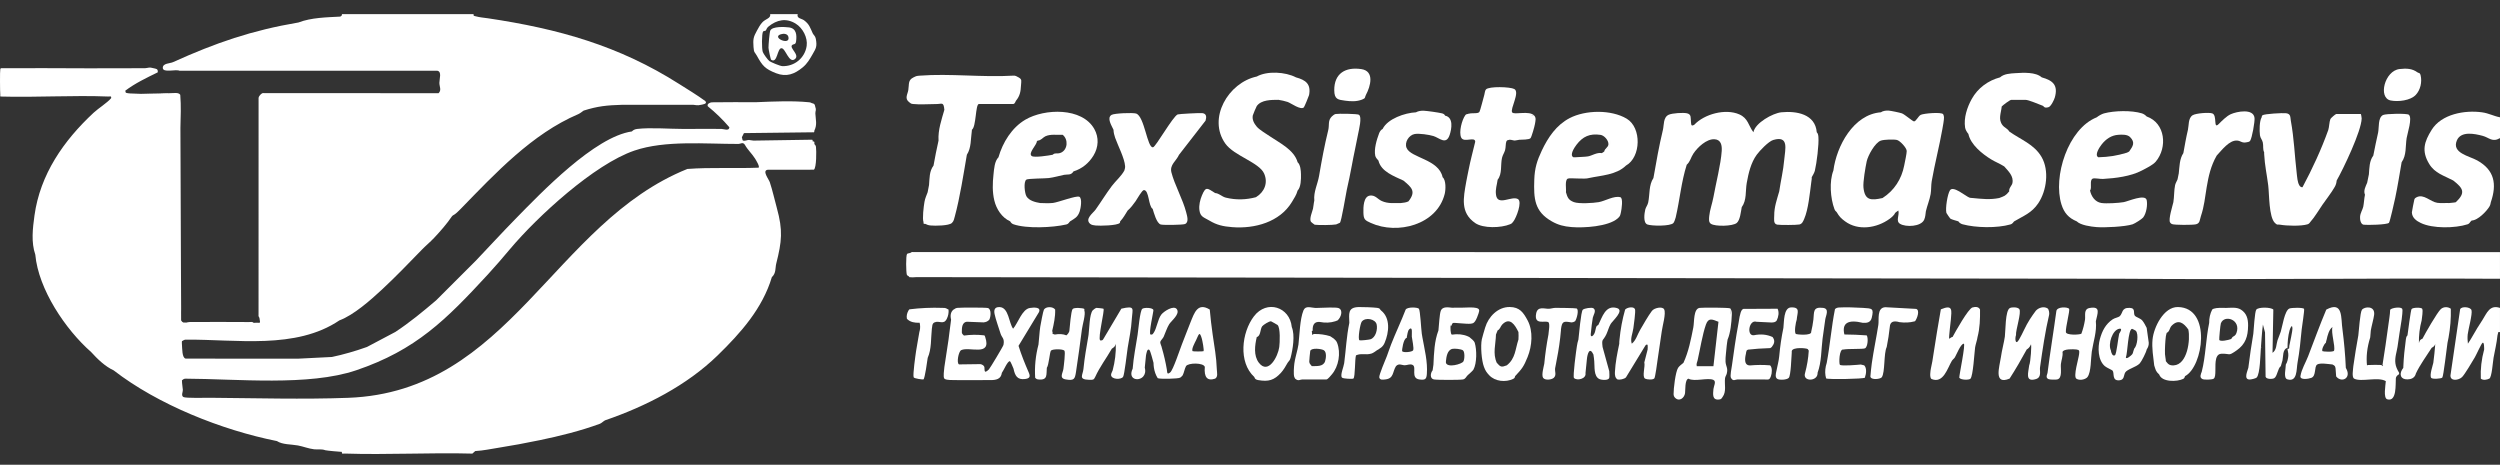 <svg width="156" height="29" viewBox="0 0 156 29" fill="none" xmlns="http://www.w3.org/2000/svg">
<rect x="0" y="0" width="156" height="29" fill="#333333" stroke="none"/>
<path d="M56.744 17.292C56.88 17.292 57.015 17.292 57.15 17.292C57.148 17.292 57.148 17.292 57.146 17.292L132.602 17.395C140.399 17.457 148.202 17.349 155.999 17.395V15.733L56.972 15.73C56.895 15.702 56.834 15.774 56.796 15.785C56.742 15.801 56.627 15.81 56.599 15.848C56.52 15.958 56.535 16.988 56.589 17.149C56.61 17.209 56.719 17.219 56.744 17.292Z" fill="white"/>
<path d="M153.088 11.268C153.705 11.75 153.872 12.021 153.244 12.618C153.105 12.653 152.961 12.649 152.828 12.67C152.785 12.681 152.742 12.69 152.7 12.697C152.744 12.686 152.787 12.676 152.828 12.67C152.582 12.659 152.332 12.692 152.088 12.656C151.654 12.593 151.245 12.081 150.8 12.306C150.737 12.338 150.678 12.372 150.656 12.446C150.637 12.51 150.499 13.212 150.501 13.253C150.515 13.594 150.783 13.783 151.061 13.916C151.798 14.269 153.186 14.249 153.975 13.997C154.107 13.954 154.117 13.864 154.18 13.812C154.199 13.796 154.214 13.774 154.233 13.76C154.611 13.757 155.173 13.18 155.348 12.874C155.417 12.755 155.398 12.707 155.428 12.617C155.818 11.486 155.653 10.609 154.58 10.011C154.082 9.733 152.971 9.552 153.309 8.761C153.562 8.167 154.406 8.339 154.92 8.477C155.324 8.586 155.517 8.898 156 8.618V7.32C155.607 7.246 155.297 7.066 154.882 7.009C153.795 6.857 152.349 7.12 151.737 8.099C151.272 8.843 151.091 9.421 151.581 10.228C151.94 10.82 152.506 10.956 153.089 11.266L153.088 11.268Z" fill="white"/>
<path d="M155.999 19.213C155.356 18.997 155.179 19.536 154.906 19.964C154.799 20.13 154.688 20.302 154.582 20.472C154.383 20.793 154.211 21.134 153.997 21.445C153.974 21.269 153.965 21.042 153.985 20.866C154.019 20.558 154.292 19.584 154.221 19.353C154.158 19.148 153.593 19.098 153.512 19.299L152.909 23.427C152.894 23.815 153.434 23.73 153.636 23.526C153.814 23.344 154.27 22.563 154.431 22.294C154.52 22.146 154.831 21.448 154.908 21.394C155.023 21.314 155.01 21.762 155.011 21.809C154.844 22.422 154.775 23.028 154.803 23.627C154.942 23.745 155.183 23.703 155.334 23.625C155.492 23.544 155.555 22.56 155.599 22.318C155.684 21.845 155.793 21.423 155.843 20.927C155.85 20.859 155.89 20.785 155.895 20.719H155.999V19.213V19.213ZM155.815 20.947L155.842 20.927C155.831 20.938 155.823 20.945 155.815 20.947H155.815Z" fill="white"/>
<path d="M121.699 13.64C121.771 13.696 122.091 13.777 122.203 13.812C122.249 13.899 122.372 13.97 122.462 13.995C123.291 14.22 124.613 14.243 125.441 14.007C125.616 13.957 125.629 13.846 125.687 13.812C126.279 13.46 126.774 13.296 127.186 12.686C127.71 11.907 127.884 10.64 127.394 9.796C126.928 8.995 126.092 8.717 125.375 8.203C125.279 8.025 125.081 7.969 124.959 7.813C124.67 7.442 124.868 7.063 124.907 6.645C124.987 6.557 125.42 6.23 125.506 6.23H126.389C126.584 6.23 127.232 6.512 127.466 6.598C127.543 6.626 127.541 6.775 127.834 6.686C127.979 6.642 128.178 6.231 128.22 6.085C128.437 5.317 128.106 5.022 127.403 4.827C127.026 4.487 126.258 4.534 125.763 4.565C125.441 4.585 125.047 4.604 124.803 4.827C124.053 5.024 123.41 5.502 123.036 6.177C122.752 6.69 122.526 7.355 122.623 7.966C122.644 8.098 122.741 8.256 122.828 8.359C122.964 9.018 123.683 9.598 124.235 9.938C124.506 10.105 124.771 10.2 125.063 10.384C125.322 10.681 125.672 10.997 125.572 11.438C125.538 11.586 125.342 11.741 125.375 11.942C125.126 12.239 125.086 12.227 124.75 12.357C124.172 12.473 123.668 12.412 123.087 12.357C123.044 12.343 122.969 12.362 122.884 12.328C122.637 12.229 121.88 11.568 121.679 11.873C121.523 12.109 121.382 13.008 121.456 13.287C121.464 13.316 121.682 13.627 121.699 13.64H121.699Z" fill="white"/>
<path d="M75.003 12.188C74.886 12.47 74.805 12.8 74.842 13.105C74.896 13.543 75.133 13.563 75.459 13.76C75.928 14.043 76.318 14.129 76.89 14.174C78.294 14.286 79.852 13.858 80.607 12.617C80.748 12.386 80.9 12.156 80.971 11.89C81.181 11.681 81.188 11.17 81.181 10.875C81.175 10.643 81.148 10.277 80.971 10.124C80.757 9.353 79.847 8.918 79.255 8.515C79.027 8.359 78.589 8.103 78.422 7.904C78.258 7.708 78.121 7.467 78.175 7.202C78.185 7.15 78.393 6.658 78.422 6.618C78.705 6.222 79.334 6.232 79.775 6.229C79.941 6.255 80.188 6.306 80.345 6.361C80.563 6.436 81.161 6.89 81.362 6.698C81.392 6.67 81.675 5.991 81.686 5.931C81.816 5.244 81.479 4.993 80.867 4.827C80.215 4.483 79.067 4.413 78.424 4.775C76.649 5.151 75.333 7.382 76.464 8.965C77.008 9.725 78.579 10.135 78.883 10.833C79.138 11.414 78.9 11.984 78.371 12.305C77.752 12.471 77.121 12.487 76.496 12.334C76.24 12.272 76.083 12.066 75.824 12.046C75.347 11.755 75.251 11.593 75.004 12.187L75.003 12.188Z" fill="white"/>
<path d="M129.588 13.812C129.648 13.836 129.711 13.858 129.775 13.879C129.711 13.859 129.648 13.838 129.587 13.813C129.833 14.054 130.469 14.141 130.816 14.17C131.32 14.212 132.603 14.149 133.073 13.997C133.209 13.953 133.664 13.667 133.747 13.553C133.746 13.554 133.745 13.554 133.743 13.555C133.744 13.555 133.745 13.554 133.746 13.553C133.932 13.299 134.017 12.789 133.954 12.489C133.869 12.081 132.791 12.565 132.519 12.613C132.203 12.669 131.428 12.716 131.124 12.667C130.728 12.603 130.495 12.25 130.419 11.891C130.557 11.726 130.365 11.238 130.588 11.145C130.704 11.097 131.047 11.176 131.226 11.166C132.011 11.122 132.96 11.003 133.642 10.645C133.908 10.505 134.338 10.302 134.522 10.083C135.258 9.205 135.124 7.68 133.954 7.269C133.869 7.183 133.772 7.111 133.655 7.074C133.016 6.876 131.934 6.901 131.29 7.075C131.146 7.114 130.953 7.227 130.834 7.321C129.044 8.032 128.092 11.027 128.636 12.762C128.799 13.28 129.083 13.605 129.587 13.812H129.588ZM131.147 9.009C131.415 8.672 131.752 8.44 132.187 8.411C132.415 8.396 132.746 8.381 132.917 8.554C133.259 8.899 133.086 9.127 132.863 9.45C132.812 9.475 132.785 9.508 132.711 9.53C132.079 9.719 131.624 9.791 130.939 9.814C130.865 9.816 130.767 9.864 130.7 9.865C130.767 9.864 130.865 9.816 130.939 9.814C130.668 9.684 131.025 9.163 131.147 9.009ZM131.913 8.338C131.918 8.337 131.923 8.335 131.928 8.334C131.93 8.334 131.932 8.334 131.933 8.333C131.938 8.332 131.943 8.332 131.947 8.331C131.936 8.333 131.925 8.335 131.914 8.337C131.914 8.337 131.913 8.337 131.913 8.337V8.338ZM132.163 8.3C132.167 8.3 132.171 8.298 132.176 8.298C132.177 8.298 132.178 8.297 132.179 8.298C132.174 8.298 132.168 8.299 132.163 8.3ZM133.016 8.533C133.002 8.519 132.987 8.506 132.972 8.494C132.987 8.507 133.002 8.52 133.016 8.533ZM132.955 8.48C132.938 8.467 132.921 8.455 132.904 8.443C132.921 8.455 132.939 8.467 132.955 8.48ZM132.89 8.435C132.876 8.426 132.861 8.417 132.845 8.409C132.861 8.417 132.876 8.425 132.89 8.435ZM132.825 8.398C132.806 8.388 132.787 8.38 132.768 8.372C132.787 8.38 132.806 8.388 132.825 8.398ZM132.75 8.365C132.735 8.359 132.72 8.354 132.704 8.349C132.72 8.354 132.735 8.359 132.75 8.365ZM132.681 8.342C132.661 8.336 132.641 8.33 132.621 8.326C132.642 8.33 132.661 8.335 132.681 8.342ZM132.596 8.32C132.582 8.317 132.568 8.315 132.553 8.312C132.568 8.315 132.582 8.317 132.596 8.32ZM132.526 8.307C132.506 8.304 132.487 8.302 132.467 8.3C132.487 8.302 132.506 8.305 132.526 8.307ZM132.434 8.297C132.422 8.296 132.411 8.295 132.399 8.295C132.41 8.295 132.422 8.296 132.434 8.297ZM132.267 8.293C132.261 8.293 132.254 8.293 132.248 8.294C132.252 8.294 132.255 8.294 132.258 8.293C132.261 8.293 132.264 8.293 132.267 8.293ZM131.823 8.359C131.832 8.357 131.842 8.355 131.852 8.352C131.842 8.355 131.833 8.357 131.823 8.359C131.525 8.408 131.018 8.929 130.771 9.365C131.018 8.929 131.525 8.408 131.823 8.359L131.823 8.359Z" fill="white"/>
<path d="M62.306 9.813C62.059 10.058 62.032 10.533 61.995 10.878C61.935 11.426 61.917 11.977 62.046 12.513C62.046 12.513 62.046 12.513 62.046 12.513C62.173 13.044 62.518 13.583 63.034 13.811C63.034 13.811 63.035 13.812 63.036 13.812C63.035 13.812 63.034 13.812 63.034 13.811C63.079 13.898 63.146 13.962 63.24 13.995C64.053 14.279 65.686 14.204 66.532 14.008C66.699 13.97 66.714 13.852 66.777 13.811C66.777 13.811 66.776 13.811 66.776 13.811C66.776 13.811 66.776 13.811 66.776 13.811C67.065 13.627 67.248 13.561 67.374 13.188C67.436 13.004 67.545 12.374 67.348 12.277C67.168 12.189 66.018 12.628 65.705 12.664C65.467 12.691 65.149 12.678 64.905 12.669C64.845 12.674 64.789 12.674 64.735 12.67H64.734C64.791 12.668 64.849 12.667 64.905 12.669C64.612 12.62 64.221 12.531 64.051 12.25C63.944 12.072 63.856 11.353 64.042 11.21C64.142 11.134 65.202 11.142 65.45 11.11C65.756 11.072 66.087 10.974 66.393 10.91C66.606 10.865 66.832 10.959 66.985 10.696C67.517 10.532 67.947 10.178 68.232 9.709V9.708C68.232 9.708 68.232 9.709 68.232 9.709C68.549 9.189 68.585 8.582 68.284 8.047C67.519 6.691 65.181 6.766 63.985 7.466C63.135 7.964 62.569 8.89 62.305 9.813L62.306 9.813ZM64.17 9.726C64.186 9.628 64.244 9.467 64.302 9.33C64.245 9.467 64.186 9.627 64.17 9.726ZM64.749 8.774C64.954 8.771 65.084 8.572 65.232 8.504C65.57 8.349 65.955 8.436 66.309 8.41C66.668 8.689 66.635 9.334 66.205 9.528C66.031 9.606 65.938 9.551 65.798 9.586C65.744 9.6 65.697 9.655 65.685 9.657C65.446 9.705 64.542 9.849 64.382 9.738C64.131 9.562 64.698 9.044 64.697 8.826C64.715 8.808 64.731 8.79 64.749 8.774V8.774Z" fill="white"/>
<path d="M56.744 6.385C56.841 6.457 56.835 6.474 56.977 6.49C57.396 6.539 57.992 6.49 58.436 6.492C58.78 6.493 58.882 6.333 58.928 6.853C58.749 7.483 58.526 8.106 58.564 8.774C58.441 9.319 58.352 9.776 58.252 10.332C57.983 10.688 58.008 11.128 57.972 11.543C57.941 11.694 57.913 11.845 57.885 11.996C57.821 12.185 57.728 12.355 57.687 12.598C57.64 12.869 57.542 13.644 57.628 13.863C57.636 13.883 57.613 13.931 57.64 13.956C57.667 13.982 57.717 13.96 57.732 13.967C57.854 14.028 57.931 14.057 58.071 14.07C58.352 14.097 59.206 14.091 59.396 13.915C59.518 13.803 59.541 13.653 59.581 13.503C59.895 12.354 60.126 10.85 60.332 9.657C60.616 9.224 60.569 8.655 60.644 8.151C60.647 8.134 60.641 8.116 60.644 8.099C60.924 7.915 60.862 6.489 61.086 6.489H63.218C63.337 6.489 63.361 6.328 63.4 6.281C63.643 5.987 63.693 5.711 63.711 5.32C63.724 5.037 63.79 4.959 63.556 4.827C63.443 4.763 63.364 4.708 63.219 4.721C61.325 4.835 59.267 4.577 57.393 4.721C57.19 4.737 57.176 4.744 57.005 4.828C56.646 5.002 56.739 5.238 56.679 5.618C56.634 5.894 56.425 6.151 56.745 6.386L56.744 6.385Z" fill="white"/>
<path d="M92.052 8.852C91.916 9.426 91.757 9.999 91.645 10.579C91.596 10.837 91.532 11.113 91.49 11.359C91.32 12.337 91.109 13.266 92.048 13.916C92.549 14.262 93.664 14.229 94.231 13.993C94.358 13.941 94.365 13.905 94.44 13.812C94.612 13.594 95.008 12.583 94.716 12.42C94.326 12.203 93.458 12.876 93.353 12.171C93.298 11.799 93.411 11.548 93.452 11.215C93.748 10.848 93.625 10.286 93.725 9.852C93.765 9.676 93.869 9.537 93.917 9.369C93.966 9.197 93.947 8.932 93.998 8.826C94.013 8.794 94.033 8.771 94.056 8.755C94.104 8.739 94.153 8.728 94.203 8.718C94.318 8.721 94.448 8.771 94.525 8.769C94.621 8.766 94.709 8.729 94.804 8.722C94.946 8.713 95.427 8.724 95.507 8.619C95.577 8.526 95.755 7.894 95.779 7.748C95.814 7.527 95.869 7.361 95.74 7.216C95.665 7.2 95.589 7.185 95.513 7.171C95.613 7.179 95.694 7.192 95.74 7.216C95.433 6.872 94.485 7.192 94.359 7.012C94.214 6.804 94.864 5.753 94.492 5.554C94.233 5.416 92.919 5.375 92.725 5.58C92.656 5.652 92.651 5.816 92.621 5.918C92.573 6.077 92.361 6.928 92.314 6.987C92.207 7.122 91.813 7.019 91.581 7.112C91.633 7.104 91.706 7.105 91.787 7.108C91.72 7.112 91.651 7.113 91.581 7.112C91.519 7.137 91.489 7.113 91.431 7.194C91.225 7.48 91.021 8.243 91.177 8.581C91.343 8.938 92.056 8.481 92.054 8.852L92.052 8.852Z" fill="white"/>
<path d="M87.419 12.67C87.322 12.688 87.228 12.699 87.138 12.706C87.228 12.696 87.321 12.684 87.419 12.67C86.995 12.666 86.62 12.722 86.221 12.543C85.959 12.425 85.824 12.168 85.496 12.203C85.076 12.247 85.068 12.931 85.077 13.269C85.089 13.696 85.172 13.747 85.548 13.916C87.193 14.659 89.666 14.038 90.15 12.1C90.215 11.845 90.241 11.239 90.019 11.06C89.785 9.929 88.031 9.861 87.77 9.229C87.626 8.879 87.918 8.423 88.28 8.362C88.557 8.315 89.17 8.404 89.447 8.489C89.814 8.6 90.243 9.081 90.461 8.412C90.584 8.037 90.708 7.326 90.174 7.217C90.137 7.132 90.066 7.095 89.98 7.073C89.759 7.018 89.071 6.921 88.84 6.909C88.691 6.902 88.484 6.929 88.355 7.009C87.67 7.041 86.59 7.407 86.275 8.048C86.165 8.099 86.096 8.214 86.055 8.322C85.905 8.717 85.727 9.311 85.817 9.724C85.84 9.829 85.941 9.943 86.015 10.021C86.177 10.712 86.997 10.996 87.574 11.268C88.089 11.696 88.382 11.944 87.886 12.566C87.711 12.646 87.598 12.644 87.418 12.67L87.419 12.67Z" fill="white"/>
<path d="M135.525 13.981C135.673 14.049 136.833 14.044 137.024 13.997C137.285 13.933 137.255 13.732 137.333 13.5C137.555 12.837 137.583 12.344 137.697 11.682C137.814 10.996 137.948 10.364 138.321 9.709C138.625 9.39 139.101 8.736 139.594 8.771C139.835 8.787 139.887 8.945 140.193 8.878C140.265 8.862 140.357 8.858 140.405 8.791C140.53 8.611 140.707 7.591 140.683 7.363C140.62 6.751 139.577 6.954 139.195 7.128C138.938 7.245 138.642 7.544 138.452 7.736C138.087 8.106 138.376 7.194 138.047 7.076C137.841 7.002 137.012 7.065 136.816 7.193C136.535 7.375 136.589 7.835 136.527 8.1C136.404 8.619 136.337 9.035 136.242 9.553C135.996 9.924 136.005 10.381 135.955 10.818C135.929 10.944 135.903 11.069 135.878 11.195C135.828 11.319 135.753 11.429 135.725 11.556C135.659 11.855 135.673 12.3 135.618 12.617C135.561 12.864 135.295 13.698 135.414 13.882C135.441 13.924 135.481 13.96 135.526 13.981H135.525Z" fill="white"/>
<path d="M75.93 23.054C75.93 23.054 75.93 23.055 75.93 23.056C75.903 22.271 75.777 21.627 75.67 20.875C75.596 20.356 75.535 19.839 75.489 19.316C74.731 18.852 74.528 19.523 74.293 20.096C74.107 20.551 73.928 21.047 73.751 21.487C73.617 21.821 73.206 23.089 73.02 23.238C72.824 23.396 72.838 23.266 72.811 23.056C72.733 22.598 72.629 22.147 72.499 21.706C72.481 21.583 72.382 21.436 72.404 21.328C72.421 21.248 72.567 21.115 72.612 21.014C72.711 20.791 72.832 20.421 72.963 20.223C73.112 19.998 73.639 19.602 73.439 19.3C73.25 19.015 72.618 19.433 72.469 19.625C72.235 19.927 72.187 20.503 71.973 20.79C71.915 20.867 71.904 20.889 71.797 20.875C71.651 20.856 71.99 19.421 71.972 19.346C71.933 19.194 71.415 19.177 71.281 19.268C71.134 19.369 71.027 20.63 70.985 20.895C70.877 21.588 70.733 22.295 70.679 23.004C70.364 23.664 71.021 23.818 71.323 23.509C71.328 23.503 71.333 23.498 71.337 23.492C71.445 23.371 71.499 23.186 71.434 22.94L71.511 22.173C71.532 22.088 71.578 21.713 71.72 21.834C71.788 21.891 71.937 22.493 71.979 22.64C71.981 22.738 71.988 22.832 72.002 22.923C72.002 22.925 72.002 22.927 72.002 22.93C72.039 23.18 72.118 23.401 72.24 23.596C72.349 23.665 73.524 23.642 73.648 23.563C73.707 23.526 73.754 23.472 73.799 23.419C73.893 23.232 73.913 23.025 74.007 22.848C74.145 22.629 75.112 22.624 75.18 22.897C75.124 23.549 75.339 23.792 75.826 23.627C76.014 23.506 75.937 23.261 75.93 23.056C75.93 23.056 75.93 23.055 75.93 23.054ZM74.63 21.238C74.792 20.912 74.842 20.596 74.995 21.134C75.027 21.248 75.148 21.864 75.099 21.913C75.075 21.937 74.446 21.938 74.422 21.913C74.319 21.808 74.571 21.359 74.63 21.238Z" fill="white"/>
<path d="M147.268 13.534C147.257 13.694 147.302 13.997 147.495 14.023C147.703 14.05 148.946 14.028 149.071 13.904C149.129 13.847 149.42 12.55 149.462 12.348C149.615 11.62 149.734 10.86 149.862 10.124C150.176 9.684 150.093 9.122 150.174 8.618C150.222 8.319 150.549 7.354 150.309 7.159C150.195 7.066 148.878 7.092 148.704 7.176C148.375 7.337 148.461 7.961 148.395 8.27C148.292 8.745 148.185 9.222 148.094 9.709C147.842 10.05 147.852 10.476 147.819 10.879C147.781 11.053 147.745 11.228 147.711 11.403C147.614 11.64 147.465 11.898 147.574 12.151C147.521 12.39 147.513 12.686 147.467 12.9C147.426 13.093 147.285 13.274 147.267 13.534L147.268 13.534Z" fill="white"/>
<path d="M82.037 14.023C82.275 14.056 83.144 14.049 83.376 14.004C83.397 14 83.601 13.91 83.61 13.901C83.709 13.805 83.973 12.153 84.041 11.839C84.149 11.34 84.262 10.853 84.353 10.332C84.468 9.684 84.625 9.019 84.746 8.361C84.794 8.104 85.005 7.308 84.798 7.161C84.709 7.097 83.505 7.082 83.34 7.114C83.266 7.128 83.16 7.215 83.105 7.268C82.847 7.52 82.96 7.806 82.884 8.113C82.647 9.079 82.478 9.987 82.312 10.968C82.223 11.496 81.958 11.97 82.013 12.514C81.968 12.707 81.967 12.86 81.931 13.023C81.891 13.2 81.685 13.659 81.803 13.84C81.811 13.852 82.011 14.019 82.037 14.023Z" fill="white"/>
<path d="M141.078 21.758C141.104 21.711 141.125 21.664 141.143 21.617C141.12 21.64 141.097 21.685 141.078 21.758Z" fill="white"/>
<path d="M107.75 21.551C107.759 21.407 107.791 21.298 107.802 21.188C107.802 21.188 107.802 21.187 107.802 21.187C107.982 20.785 108.048 20.108 108.064 19.657C108.069 19.522 108.088 19.441 108.01 19.318C107.994 19.294 107.991 19.255 107.958 19.241C107.838 19.191 106.266 19.184 106.057 19.212C105.663 19.265 105.731 20.089 105.664 20.429C105.517 21.175 105.366 21.953 105.046 22.642C104.942 22.723 104.779 22.848 104.711 22.956C104.549 23.212 104.426 24.266 104.432 24.591C104.433 24.68 104.462 24.76 104.526 24.823C104.788 25.082 105.1 24.839 105.147 24.535C105.174 24.357 105.125 23.686 105.358 23.629C105.358 23.629 105.358 23.629 105.358 23.629C105.735 23.841 106.576 23.544 106.917 23.707C107.115 23.801 106.933 24.102 106.918 24.279C106.892 24.593 106.833 24.971 107.256 24.931C107.415 24.917 107.411 24.876 107.489 24.771C107.488 24.773 107.486 24.774 107.484 24.775C107.486 24.774 107.487 24.773 107.489 24.771C107.744 24.429 107.595 23.984 107.643 23.601C107.657 23.487 107.723 23.42 107.749 23.317C107.842 22.957 107.693 22.876 107.673 22.566C107.656 22.296 107.731 21.854 107.749 21.552L107.75 21.551ZM108.002 19.636C108.006 19.529 108.009 19.424 108.01 19.319C108.031 19.43 108.022 19.535 108.002 19.636ZM105.93 22.486C106.079 21.832 106.237 20.848 106.45 20.253C106.609 19.809 106.835 19.921 107.232 20.079L106.918 22.849H105.878C105.838 22.702 105.904 22.6 105.93 22.486Z" fill="white"/>
<path d="M127.297 22.928C127.448 21.857 127.626 20.648 127.865 19.646C127.888 19.554 127.861 19.302 127.763 19.241C127.532 19.099 127.206 19.198 127.035 19.391C126.957 19.479 126.734 19.82 126.652 19.943C126.396 20.334 126.218 20.804 125.985 21.198C125.76 21.579 125.718 21.129 125.799 20.909C125.768 20.617 126.157 19.477 126.003 19.285C125.905 19.161 125.55 19.151 125.413 19.224C125.121 19.379 125.151 20.654 125.103 21.004C125.054 21.359 124.915 21.86 124.854 22.301C124.775 22.869 124.374 24.049 125.398 23.625C125.781 23.032 126.13 22.428 126.466 21.809C126.487 21.797 126.505 21.784 126.523 21.77H126.524C126.619 21.699 126.686 21.606 126.727 21.493C126.786 21.463 126.71 22.62 126.622 22.796C126.586 23.189 126.323 23.878 127.041 23.655C127.414 23.539 127.265 23.158 127.297 22.928Z" fill="white"/>
<path d="M123.083 19.184C122.814 19.266 122.014 20.706 121.838 21.031C121.774 21.012 121.643 21.153 121.63 21.135C121.593 21.084 121.721 20.117 121.734 19.941C121.775 19.373 121.885 18.976 121.109 19.302C120.946 20.232 120.789 21.168 120.648 22.103C120.592 22.479 120.572 22.622 120.49 22.983C120.463 23.105 120.385 23.591 120.536 23.653C121.27 23.954 121.526 22.964 121.794 22.52C121.846 22.435 121.936 22.381 121.986 22.296C122.084 22.133 122.347 21.451 122.539 21.447C122.669 21.444 122.253 23.389 122.259 23.571C122.364 23.723 122.874 23.719 122.956 23.632C123.123 23.451 123.201 22.014 123.246 21.685C123.273 21.486 123.371 21.242 123.398 21.032C123.544 20.482 123.562 19.888 123.554 19.318C123.483 19.145 123.28 19.126 123.083 19.185V19.184Z" fill="white"/>
<path d="M57.147 17.291H56.745C56.877 17.312 57.012 17.306 57.147 17.291Z" fill="white"/>
<path d="M103.078 19.402C102.835 19.728 102.558 20.22 102.342 20.589C102.176 20.871 102.087 21.241 101.824 21.447C101.711 21.145 101.884 20.788 101.922 20.481C101.948 20.276 102.073 19.435 102.024 19.298C101.959 19.111 101.55 19.165 101.408 19.317C101.233 19.93 101.117 20.554 101.057 21.189C101.057 21.19 101.057 21.191 101.056 21.192C101.052 21.243 101.048 21.293 101.043 21.343C101.04 21.377 101.047 21.413 101.043 21.447C100.919 22.044 100.8 22.612 100.771 23.217C100.763 23.391 100.775 23.583 100.939 23.68C101.054 23.714 101.356 23.657 101.459 23.55L102.68 21.549C102.862 21.384 102.815 21.651 102.811 21.81C102.811 21.811 102.811 21.811 102.811 21.812L102.605 22.617C102.676 22.846 102.447 23.515 102.656 23.628C102.761 23.685 103.143 23.72 103.233 23.607C103.288 23.538 103.414 22.609 103.436 22.434C103.523 21.845 103.61 21.257 103.695 20.668C103.733 20.349 103.974 19.555 103.842 19.302C103.737 19.102 103.223 19.208 103.079 19.402H103.078Z" fill="white"/>
<path d="M135.904 19.159C135.014 19.142 134.39 20.426 134.318 21.187C134.267 21.73 134.363 22.262 134.422 22.797C134.516 23.078 134.508 23.163 134.734 23.369C134.904 23.858 135.857 23.828 136.228 23.644C136.311 23.604 136.318 23.55 136.346 23.472C137.479 22.885 138.026 19.199 135.904 19.159ZM135.642 22.799C135.382 22.813 135.293 22.732 135.15 22.538C135.145 22.388 135.102 22.25 135.095 22.098C135.082 21.815 135.111 21.259 135.15 20.979C135.071 21.124 135.01 21.295 134.975 21.474C135.01 21.294 135.071 21.124 135.15 20.979C135.159 20.912 135.187 20.839 135.202 20.771C135.236 20.616 135.297 20.475 135.376 20.356C135.297 20.475 135.236 20.616 135.202 20.771C135.396 20.686 135.372 20.467 135.51 20.326C135.94 19.889 136.267 20.161 136.553 20.563C136.553 20.563 136.553 20.563 136.553 20.564C136.689 21.207 136.496 22.754 135.641 22.799L135.642 22.799Z" fill="white"/>
<path d="M130.395 19.217C130.011 19.286 130.139 19.663 130.106 19.94C130.058 20.247 129.982 20.542 129.878 20.823C129.77 20.895 128.925 20.934 128.91 20.719C128.89 20.393 129.177 19.374 129.111 19.272C129.028 19.144 128.34 19.122 128.315 19.423C128.142 20.705 127.928 21.983 127.766 23.264C127.757 23.29 127.75 23.316 127.745 23.339C127.711 23.442 127.662 23.576 127.818 23.654C127.905 23.696 128.261 23.698 128.363 23.678C128.715 23.611 128.569 22.983 128.599 22.72C128.628 22.468 128.735 22.227 128.702 21.966C128.702 21.966 128.702 21.967 128.702 21.968C128.702 21.967 128.702 21.967 128.702 21.966C128.7 21.943 128.704 21.922 128.712 21.903C128.712 21.922 128.71 21.942 128.702 21.966C128.749 21.764 129.385 21.786 129.562 21.807C129.767 21.832 129.755 21.894 129.737 22.089C129.713 22.362 129.352 23.496 129.568 23.632C129.756 23.751 130.053 23.696 130.209 23.576C130.209 23.576 130.209 23.576 130.21 23.576C130.226 23.564 130.249 23.541 130.261 23.524C130.494 23.21 130.462 22.37 130.527 21.946C130.623 21.316 130.85 20.695 130.781 20.045C130.781 20.045 130.781 20.045 130.781 20.046C130.781 20.046 130.781 20.046 130.781 20.045C130.876 19.569 131.121 19.087 130.395 19.218L130.395 19.217Z" fill="white"/>
<path d="M108.898 22.356C108.905 22.272 108.92 22.177 108.946 22.069C108.963 21.973 108.952 21.966 108.998 21.862L109.075 21.817C109.477 21.77 109.94 21.738 110.465 21.721L110.558 21.654C110.722 21.437 110.779 21.265 110.61 21.031C110.255 20.868 109.865 20.831 109.442 20.919C108.966 20.975 109.136 19.926 109.605 20.079L110.556 20.125C110.678 20.118 110.802 20.107 110.87 19.992C110.974 19.776 111.032 19.493 110.922 19.265L108.785 19.275C108.757 19.289 108.731 19.306 108.706 19.326C108.565 19.497 108.512 20.025 108.478 20.2C108.315 21.048 108.194 21.939 108.076 22.784C108.051 22.961 107.947 23.459 108.011 23.576C108.144 23.821 108.282 23.68 108.401 23.68H110.116C110.353 23.68 110.411 23.73 110.506 23.472C110.574 23.292 110.605 22.933 110.454 22.797C110.45 22.797 110.445 22.797 110.44 22.796C110.031 22.763 109.62 22.765 109.206 22.802C108.978 22.807 108.876 22.659 108.899 22.357L108.898 22.356Z" fill="white"/>
<path d="M88.722 20.836C88.722 20.831 88.722 20.828 88.72 20.824C88.68 20.559 88.623 19.362 88.539 19.265C88.456 19.169 87.813 19.141 87.711 19.322C87.434 20.05 87.09 20.759 86.808 21.483C86.713 21.723 86.628 21.993 86.543 22.217C86.454 22.446 86.041 23.401 86.067 23.549C86.099 23.73 86.304 23.693 86.454 23.675C86.984 23.613 86.885 23.202 87.109 22.849C87.113 22.841 87.118 22.835 87.121 22.828C87.117 22.835 87.113 22.842 87.109 22.849C87.289 22.649 87.483 22.794 87.66 22.792C87.822 22.791 87.98 22.688 88.149 22.772C88.423 22.907 87.994 23.613 88.589 23.681C88.918 23.719 89.01 23.673 89.035 23.345C89.094 22.562 88.891 21.807 88.758 21.052C88.747 20.98 88.735 20.908 88.722 20.836H88.722ZM87.785 21.083C87.788 21.067 87.78 21.047 87.785 21.031C87.821 20.902 87.831 20.643 87.938 20.546C88.173 20.334 88.083 20.85 88.097 21.005C88.114 21.183 88.25 21.753 88.176 21.864C88.106 21.97 87.569 22.019 87.495 21.916C87.468 21.878 87.573 21.1 87.785 21.083Z" fill="white"/>
<path d="M100.507 20.214C100.62 20.022 101.383 19.368 100.9 19.224C100.174 19.006 99.976 19.806 99.74 20.266C99.722 20.303 99.651 20.305 99.621 20.367C99.54 20.534 99.568 20.826 99.35 20.979C99.222 21.007 99.269 20.815 99.274 20.746C99.294 20.47 99.347 20.101 99.391 19.824C99.413 19.685 99.64 19.378 99.431 19.237C99.322 19.164 98.857 19.238 98.765 19.329C98.649 19.446 98.529 20.895 98.493 21.187C98.448 21.318 98.423 21.453 98.4 21.59C98.359 21.834 98.132 23.498 98.217 23.587C98.4 23.775 98.998 23.646 98.935 23.279L99.02 22.435C99.052 22.072 99.193 21.613 99.429 22.121C99.455 22.246 99.466 22.406 99.481 22.537V22.539C99.517 22.853 99.43 23.469 99.796 23.65C99.933 23.718 100.372 23.756 100.417 23.576C100.435 23.502 100.425 23.253 100.417 23.16C100.281 22.656 100.143 22.154 100.001 21.654C99.933 21.091 100.028 21.303 100.237 20.86C100.333 20.655 100.389 20.413 100.507 20.214Z" fill="white"/>
<path d="M86.402 21.389C86.678 20.742 86.776 19.845 86.173 19.369C86.173 19.369 86.173 19.369 86.172 19.369C86.092 19.305 86.142 19.236 85.941 19.211C85.695 19.179 85.054 19.155 84.798 19.16C84.079 19.173 84.186 19.578 84.198 20.148C84.016 21.028 83.991 21.792 83.878 22.66C83.849 22.886 83.606 23.43 83.742 23.563C83.819 23.639 84.412 23.657 84.452 23.622C84.573 23.516 84.534 22.421 84.614 22.174C84.947 22.022 85.214 22.17 85.57 22.065C85.71 22.023 85.796 21.934 85.913 21.862C86.128 21.728 86.287 21.658 86.402 21.39V21.389ZM85.509 21.173C85.422 21.199 84.881 21.264 84.829 21.23C84.716 21.159 84.874 20.196 84.975 20.068C85.213 19.77 85.824 19.914 85.901 20.237C85.975 20.545 85.849 21.07 85.509 21.173Z" fill="white"/>
<path d="M139.828 19.317C139.566 19.153 139.207 19.209 138.887 19.215H138.882C138.838 19.213 138.794 19.211 138.751 19.21C138.422 19.201 138.129 19.224 138.04 19.319C137.911 19.572 137.848 19.848 137.853 20.148C137.64 21.161 137.641 22.216 137.385 23.212C137.359 23.258 137.344 23.3 137.339 23.339C137.3 23.448 137.277 23.575 137.436 23.655C137.544 23.709 138.026 23.697 138.13 23.632C138.326 23.508 138.175 22.79 138.291 22.374C138.293 22.367 138.295 22.361 138.297 22.355C138.297 22.353 138.298 22.351 138.299 22.349C138.306 22.327 138.315 22.305 138.323 22.283C138.377 22.161 138.465 22.08 138.611 22.074C139.197 22.049 139.003 22.259 139.568 21.862C139.568 21.862 139.568 21.862 139.568 21.862C140.119 21.475 140.274 21.004 140.281 20.316C140.285 19.885 140.187 19.543 139.828 19.317H139.828ZM138.105 23.569C138.105 23.569 138.105 23.569 138.105 23.568C138.105 23.568 138.106 23.568 138.106 23.567C138.106 23.567 138.106 23.568 138.105 23.568C138.105 23.568 138.105 23.568 138.105 23.568V23.569ZM139.554 20.782C139.491 20.954 139.399 20.965 139.309 21.031C139.284 21.049 139.267 21.133 139.206 21.16C139.094 21.209 138.528 21.344 138.482 21.204C138.466 21.155 138.549 20.263 138.582 20.176C138.796 19.603 139.862 19.936 139.554 20.782Z" fill="white"/>
<path d="M98.378 19.248C98.318 19.221 97.219 19.208 97.063 19.21C96.915 19.213 96.792 19.261 96.652 19.267C96.375 19.279 95.946 19.084 95.856 19.563C95.713 20.32 96.411 19.976 96.615 20.104C96.736 20.178 96.633 20.72 96.623 20.875C96.508 21.477 96.421 22.083 96.363 22.693C96.325 22.905 96.178 23.401 96.288 23.573C96.401 23.75 96.826 23.701 96.959 23.573C97.139 23.401 97.01 23.183 97.039 22.979C97.065 22.793 97.119 22.63 97.143 22.433C97.264 21.833 97.351 21.227 97.403 20.615C97.404 20.597 97.402 20.58 97.403 20.563C97.47 20.032 97.563 20.033 98.064 20.12C98.144 20.116 98.221 20.09 98.287 20.044C98.391 19.898 98.544 19.322 98.378 19.247V19.248Z" fill="white"/>
<path d="M59.084 19.887C59.169 19.712 59.209 19.512 59.188 19.316C59.06 19.275 59.071 19.202 58.824 19.212C58.128 19.186 57.435 19.217 56.747 19.302L56.693 19.368C56.6 19.538 56.556 19.689 56.589 19.887C56.608 19.908 56.627 19.927 56.648 19.946C56.648 19.946 56.649 19.947 56.65 19.947C56.818 20.09 57.063 20.154 57.386 20.139C57.422 20.302 57.427 20.449 57.397 20.603C57.389 20.641 57.38 20.679 57.368 20.718C57.307 21.116 57.223 21.5 57.166 21.893C57.125 22.174 56.953 23.363 57.012 23.542C57.04 23.626 57.595 23.692 57.623 23.675C57.714 23.618 57.862 22.52 57.889 22.328C58.133 21.785 58.084 21.113 58.147 20.523C58.147 20.518 58.148 20.514 58.148 20.511C58.18 20.397 58.144 20.198 58.305 20.121C58.611 19.975 58.882 20.304 59.084 19.887Z" fill="white"/>
<path d="M119.567 19.275L117.652 19.17C117.101 19.187 117.262 19.928 117.209 20.274C117.087 21.062 116.913 21.878 116.8 22.67C116.785 22.773 116.706 23.458 116.712 23.499C116.752 23.733 117.34 23.659 117.424 23.54C117.636 23.237 117.537 22.048 117.731 21.653C117.815 21.237 117.879 20.818 117.924 20.394C117.941 20.087 118.143 19.989 118.529 20.103C118.867 20.146 119.175 20.131 119.452 20.056C119.468 20.052 119.483 20.048 119.499 20.043C119.62 19.896 119.824 19.351 119.567 19.275Z" fill="white"/>
<path d="M149.173 6.269C149.644 6.364 150.413 6.277 150.747 5.918C151.036 5.606 151.143 5.121 151.048 4.709C151.004 4.517 150.928 4.572 150.851 4.516C150.514 4.269 150.156 4.261 149.734 4.308C148.799 4.413 148.379 6.108 149.174 6.269L149.173 6.269Z" fill="white"/>
<path d="M83.936 6.282C84.292 6.33 84.638 6.348 84.988 6.216C85.235 6.123 85.149 6.078 85.235 5.918C85.522 5.386 85.786 4.436 84.946 4.312C83.957 4.165 83.248 4.581 83.258 5.635C83.263 6.202 83.491 6.221 83.936 6.282Z" fill="white"/>
<path d="M116.244 20.145C116.507 20.162 116.726 20.117 116.795 19.837C116.941 19.23 116.83 19.251 116.251 19.212C115.853 19.185 115.124 19.162 114.74 19.189C114.65 19.195 114.569 19.224 114.503 19.288C114.281 20.396 114.196 21.533 113.988 22.642C113.965 22.712 113.947 22.78 113.932 22.849C113.874 23.121 113.88 23.376 113.95 23.613C114.048 23.686 116.287 23.652 116.371 23.565C116.375 23.561 116.377 23.556 116.378 23.55C116.38 23.543 116.38 23.534 116.379 23.524C116.454 23.316 116.494 22.965 116.327 22.798L116.114 22.746C115.914 22.765 114.917 22.857 114.809 22.763C114.744 22.706 114.757 21.747 115.027 21.811C115.331 21.75 116.262 21.8 116.38 21.733C116.557 21.633 116.585 21.071 116.483 20.928C116.024 20.893 115.559 20.875 115.089 20.871C114.923 20.162 115.308 19.92 116.244 20.145Z" fill="white"/>
<path d="M50.816 8.982C50.806 8.957 50.839 8.895 50.803 8.84C50.787 8.814 50.72 8.833 50.712 8.826C50.704 8.819 50.74 8.702 50.638 8.718L47.02 8.774C47.038 8.774 47.055 8.774 47.072 8.774C47.211 8.776 47.349 8.778 47.487 8.78C47.349 8.779 47.21 8.777 47.072 8.774C47.059 8.774 47.045 8.774 47.032 8.774H47.02C46.916 8.771 46.827 8.737 46.736 8.733C46.63 8.729 46.497 8.805 46.379 8.777C46.304 8.759 46.324 8.61 46.292 8.566L46.422 8.306L50.712 8.255C50.852 8.28 50.796 8.191 50.816 8.151C51.003 7.77 50.897 7.471 50.879 7.086C50.87 6.905 50.96 6.896 50.868 6.644C50.852 6.602 50.857 6.552 50.82 6.511C50.763 6.449 50.721 6.459 50.66 6.436C50.594 6.412 50.587 6.39 50.484 6.381C49.448 6.278 48.317 6.331 47.188 6.377C46.266 6.372 45.344 6.374 44.421 6.384C44.298 6.391 44.091 6.492 44.171 6.636C44.668 7.041 45.095 7.456 45.513 7.942C45.502 8.2 45.157 8.045 45.021 8.044C44.232 8.036 43.441 8.046 42.653 8.046C41.792 8.046 40.581 7.948 39.767 8.045C39.636 8.061 39.519 8.101 39.43 8.202H39.43C37.113 8.532 33.79 11.998 32.148 13.678C31.323 14.521 30.52 15.396 29.707 16.251C29.706 16.253 29.704 16.254 29.703 16.256L27.212 18.744C26.368 19.46 25.588 20.107 24.664 20.718C24.663 20.718 24.662 20.718 24.662 20.718L22.896 21.652C22.896 21.652 22.896 21.652 22.895 21.652C22.221 21.893 21.408 22.132 20.712 22.275H20.709C20.709 22.275 20.711 22.275 20.712 22.275L18.608 22.381L11.589 22.378C11.35 22.333 11.376 21.744 11.353 21.497C11.353 21.497 11.353 21.497 11.353 21.496C11.344 21.398 11.346 21.388 11.353 21.289C11.428 21.255 11.496 21.193 11.584 21.193C14.753 21.169 18.459 21.828 21.18 19.991C21.18 19.991 21.18 19.991 21.181 19.991C22.068 19.662 23.122 18.729 23.83 18.072C23.831 18.071 23.832 18.071 23.833 18.07C24.692 17.271 25.511 16.419 26.328 15.577C26.569 15.329 26.843 15.104 27.083 14.85C27.462 14.449 27.899 13.95 28.2 13.5C28.2 13.5 28.2 13.5 28.199 13.5C28.199 13.5 28.2 13.5 28.2 13.499C28.217 13.481 28.235 13.465 28.252 13.448C28.416 13.373 28.621 13.166 28.748 13.034C30.909 10.814 33.2 8.351 36.086 7.122C36.187 7.078 36.322 6.972 36.415 6.904C36.414 6.904 36.413 6.904 36.413 6.905C36.413 6.905 36.414 6.904 36.415 6.903C37.303 6.621 37.876 6.568 38.806 6.54H43.268C43.447 6.551 43.481 6.6 43.745 6.54C43.861 6.514 44.168 6.483 44.008 6.304C43.482 5.921 42.928 5.589 42.38 5.241C38.619 2.849 34.841 1.795 30.434 1.139C30.433 1.139 30.431 1.139 30.43 1.139C30.197 1.105 29.913 1.082 29.695 1.019C29.608 0.994 29.525 1.009 29.551 0.88H27.575H21.336C21.353 0.966 21.298 0.997 21.232 1.036C20.383 1.082 19.418 1.097 18.633 1.4C18.635 1.4 18.637 1.4 18.64 1.399C18.637 1.399 18.635 1.4 18.633 1.401C15.7 1.9 13.483 2.663 10.793 3.879C10.6 3.966 10.159 3.94 10.158 4.232C10.157 4.567 10.974 4.304 11.198 4.413C11.2 4.413 11.202 4.413 11.205 4.413L27.288 4.414C27.584 4.471 27.418 4.91 27.417 5.168C27.416 5.402 27.567 5.618 27.368 5.815L16.47 5.811C16.381 5.786 16.345 5.84 16.293 5.866C16.278 5.874 16.254 5.902 16.241 5.919C16.165 6.012 16.12 6.061 16.135 6.202L16.133 19.661C16.105 19.729 16.186 19.811 16.189 19.837V19.836C16.189 19.836 16.189 19.836 16.189 19.837C16.247 20.268 16.293 20.1 15.825 20.148C15.77 20.063 15.628 20.096 15.54 20.096C14.309 20.082 13.076 20.093 11.845 20.094C11.771 20.094 11.695 20.116 11.623 20.129C11.563 20.128 11.503 20.127 11.443 20.125C11.392 20.107 11.345 20.068 11.302 19.994V19.993C11.296 19.942 11.305 19.888 11.301 19.837C11.301 19.707 11.3 19.577 11.3 19.447V19.444C11.302 19.398 11.303 19.35 11.303 19.293C11.303 18.185 11.296 17.075 11.288 15.965C11.288 15.965 11.288 15.964 11.288 15.963V15.925C11.279 13.275 11.269 10.632 11.258 7.995C11.258 7.991 11.258 7.988 11.258 7.985C11.258 7.985 11.258 7.984 11.258 7.984C11.276 7.294 11.304 6.605 11.249 5.921V5.919C11.147 5.743 10.82 5.82 10.625 5.814C10.624 5.814 10.623 5.814 10.622 5.814C10.086 5.799 9.419 5.85 8.814 5.856C8.814 5.856 8.813 5.856 8.813 5.856C8.812 5.856 8.81 5.856 8.81 5.856H8.809C8.809 5.856 8.807 5.856 8.806 5.856H8.806C8.806 5.856 8.804 5.856 8.804 5.856H8.803C8.803 5.856 8.802 5.856 8.801 5.856C8.8 5.856 8.8 5.856 8.8 5.856C8.799 5.856 8.798 5.856 8.798 5.856C8.797 5.856 8.797 5.856 8.797 5.856C8.797 5.856 8.796 5.856 8.795 5.856H8.794C8.794 5.856 8.793 5.856 8.793 5.856C8.793 5.856 8.792 5.856 8.792 5.856C8.792 5.856 8.792 5.856 8.791 5.856H8.791C8.79 5.856 8.79 5.856 8.79 5.856C8.789 5.856 8.789 5.856 8.789 5.856C8.789 5.856 8.789 5.856 8.788 5.856H8.787C8.787 5.856 8.786 5.856 8.786 5.856C8.786 5.856 8.785 5.856 8.785 5.856C8.785 5.856 8.785 5.856 8.784 5.856C8.558 5.851 8.332 5.842 8.106 5.83C8.069 5.826 8.032 5.822 7.997 5.818C7.913 5.807 7.858 5.803 7.833 5.75C7.836 5.73 7.831 5.702 7.818 5.659C8.432 5.195 9.151 4.852 9.843 4.514C9.868 4.278 9.738 4.3 9.586 4.257C9.303 4.175 9.255 4.242 9.053 4.256C7.883 4.256 6.712 4.258 5.543 4.263C3.744 4.257 1.945 4.246 0.146 4.255C0.089 4.262 0.044 4.233 0.019 4.309H0.026C0.026 4.309 0.022 4.309 0.019 4.309C-0.01 4.398 -0.002 5.753 0.019 5.919C0.024 5.957 -0.006 6.029 0.05 6.024C2.271 6.087 4.54 5.935 6.755 6.023C6.854 6.027 6.963 5.969 6.934 6.127C6.68 6.425 6.143 6.755 5.841 7.035C3.973 8.772 2.504 10.882 2.151 13.45C2.041 14.248 1.936 15.117 2.203 15.89C2.203 15.89 2.203 15.889 2.203 15.888C2.203 15.889 2.203 15.89 2.203 15.89C2.397 18.044 4.076 20.552 5.686 21.967C5.687 21.968 5.687 21.968 5.688 21.969C6.078 22.4 6.559 22.867 7.087 23.108C7.088 23.108 7.089 23.109 7.09 23.109C9.862 25.255 13.844 26.837 17.28 27.523C17.283 27.524 17.285 27.524 17.288 27.525C17.285 27.525 17.282 27.524 17.28 27.523C17.625 27.751 18.165 27.719 18.592 27.797C18.913 27.857 19.254 27.995 19.601 28.036C19.832 28.063 20.07 28.006 20.296 28.094C20.471 28.129 21.121 28.185 21.336 28.198C21.307 28.355 21.415 28.299 21.515 28.302C24.163 28.39 26.826 28.233 29.475 28.305L29.655 28.146C30.178 28.116 30.611 28.017 31.11 27.939C31.959 27.805 32.778 27.653 33.657 27.471C33.658 27.471 33.659 27.471 33.66 27.471C34.93 27.207 36.218 26.89 37.437 26.442C37.536 26.406 37.689 26.251 37.765 26.225C40.303 25.353 42.858 24.049 44.784 22.174C46.217 20.778 47.581 19.248 48.164 17.292C48.437 17.047 48.368 16.722 48.437 16.449C48.788 15.057 48.861 14.383 48.476 12.983C48.476 12.983 48.476 12.982 48.476 12.982C48.333 12.465 48.205 11.874 48.036 11.37C47.971 11.18 47.538 10.647 47.904 10.593L50.785 10.589C50.954 10.473 50.947 9.392 50.917 9.166C50.901 9.049 50.833 9.028 50.815 8.983L50.816 8.982ZM10.616 5.814C10.159 5.845 9.703 5.86 9.248 5.86L10.616 5.814ZM50.424 10.556C50.373 10.557 50.318 10.557 50.259 10.557C50.294 10.557 50.328 10.557 50.361 10.557C50.381 10.557 50.402 10.557 50.423 10.557L50.424 10.556ZM45.437 8.876C45.556 8.881 45.711 8.9 45.855 8.928C45.711 8.9 45.556 8.882 45.437 8.876C45.102 8.859 44.739 8.848 44.366 8.843C44.739 8.848 45.101 8.859 45.437 8.876V8.876ZM11.642 23.47C11.604 23.47 11.404 23.506 11.36 23.521C11.404 23.506 11.604 23.47 11.642 23.47ZM19.442 23.504C16.915 23.68 14.138 23.467 11.655 23.47C14.137 23.467 16.915 23.68 19.442 23.504ZM21.557 23.189C21.329 23.233 21.101 23.289 20.876 23.336C21.102 23.289 21.329 23.233 21.557 23.189ZM11.299 23.648C11.302 23.621 11.3 23.6 11.302 23.582C11.3 23.6 11.302 23.621 11.299 23.649C11.284 23.77 11.288 24.419 11.321 24.74C11.288 24.419 11.284 23.77 11.299 23.648ZM37.765 26.172C37.765 26.172 37.766 26.172 37.766 26.172C37.767 26.172 37.768 26.172 37.769 26.171C37.768 26.171 37.767 26.172 37.766 26.172C37.766 26.172 37.766 26.172 37.765 26.172ZM47.334 10.463C45.855 10.523 44.367 10.432 42.891 10.543C34.527 13.912 31.807 24.446 21.729 24.824C18.925 24.929 15.939 24.844 13.122 24.821H13.119C12.857 24.82 11.569 24.856 11.441 24.773C11.288 24.676 11.417 24.455 11.41 24.328C11.398 24.124 11.353 23.957 11.354 23.731C11.426 23.672 11.479 23.629 11.58 23.629C14.763 23.64 19.261 24.109 22.219 23.108C22.219 23.108 22.22 23.108 22.22 23.108C25.963 21.84 27.835 19.951 30.435 17.135L31.366 16.067L30.436 17.135C30.927 16.602 31.37 16.082 31.834 15.531L31.84 15.525C33.543 13.503 37.083 10.251 39.587 9.397C39.81 9.251 40.069 9.149 40.343 9.075C40.068 9.149 39.809 9.251 39.586 9.397C41.509 8.741 44.026 8.986 46.085 8.982C46.212 8.981 46.355 8.844 46.478 9.031C46.65 9.348 46.929 9.594 47.117 9.898C47.178 9.998 47.43 10.404 47.334 10.463Z" fill="white"/>
<path d="M102.795 14.008C103.072 14.107 104.233 14.124 104.421 13.916C104.473 13.857 104.544 13.65 104.564 13.566C104.829 12.424 104.904 11.381 105.252 10.28C105.476 10.081 105.503 9.83 105.67 9.58C105.929 9.191 106.49 8.659 106.987 8.689C107.399 8.714 107.457 9.077 107.435 9.422C107.383 10.24 107.071 11.445 106.917 12.305C106.849 12.678 106.688 13.123 106.658 13.473C106.643 13.641 106.605 13.863 106.761 13.966C107.026 14.143 108.116 14.123 108.372 13.914C108.583 13.742 108.632 13.204 108.684 12.928C109.005 12.489 108.908 11.921 108.996 11.421C109.105 10.811 109.254 10.159 109.621 9.655C109.807 9.4 110.356 8.822 110.649 8.735C111.65 8.437 111.394 9.308 111.336 9.967C111.278 10.646 111.122 11.264 111.024 11.941C110.881 12.449 110.708 12.912 110.712 13.447C110.714 13.648 110.638 13.968 110.896 14.017C111.071 14.049 112.12 14.046 112.287 14.007C112.459 13.967 112.52 13.802 112.584 13.654C112.84 13.066 112.932 12.065 113.026 11.35C113.035 11.287 113.044 11.225 113.052 11.162C113.057 11.128 113.048 11.091 113.052 11.057C113.115 10.944 113.218 10.775 113.247 10.654C113.361 10.179 113.509 9.01 113.468 8.539C113.459 8.437 113.444 8.326 113.365 8.253C113.275 7.116 112.098 6.912 111.156 7.007C110.62 7.061 109.517 7.673 109.413 8.253C109.093 7.828 109.089 7.381 108.53 7.136C107.672 6.761 106.352 7.112 105.722 7.786C105.495 7.921 105.535 7.728 105.514 7.578C105.486 7.376 105.562 7.137 105.269 7.07C105.033 7.016 104.358 7.059 104.132 7.158C103.776 7.315 103.839 7.804 103.766 8.104C103.523 9.113 103.352 10.089 103.174 11.109C102.878 11.552 102.954 12.12 102.849 12.628C102.815 12.798 102.7 12.929 102.666 13.069C102.611 13.298 102.518 13.906 102.796 14.006L102.795 14.008Z" fill="white"/>
<path d="M133.953 20.459C133.902 20.343 133.751 20.076 133.67 19.989C133.549 19.859 133.273 19.779 133.22 19.711C133.086 19.535 133.298 19.226 132.887 19.211C132.364 19.191 132.478 19.551 132.267 19.735C132.183 19.807 131.968 19.835 131.832 19.925C131.395 20.215 131.171 20.651 131.035 21.154C130.893 21.677 130.903 22.473 131.343 22.848C131.462 22.95 131.792 23.083 131.827 23.129C131.951 23.291 131.764 23.779 132.258 23.73C132.565 23.7 132.512 23.432 132.607 23.253C132.722 23.037 133.302 22.912 133.521 22.676C133.634 22.554 133.929 21.972 133.953 21.809C134.046 21.672 134.09 21.532 134.082 21.387L133.953 20.459ZM132.237 20.823C132.179 21.039 132.074 22.099 131.972 22.166C131.821 22.264 131.728 21.99 131.718 21.861C131.529 21.478 131.807 20.568 132.263 20.51C132.486 20.482 132.242 20.805 132.237 20.823ZM133.174 21.757C133.161 21.805 133.138 21.864 133.122 21.913C133.095 21.989 133.102 22.041 133.041 22.117C132.998 22.171 132.675 22.456 132.654 22.302C132.763 22.058 132.783 20.55 133.042 20.518C133.056 20.516 133.26 20.622 133.277 20.642C133.455 20.838 133.375 21.562 133.174 21.757Z" fill="white"/>
<path d="M67.662 19.369C67.662 19.369 67.662 19.369 67.662 19.369C67.654 19.35 67.681 19.294 67.654 19.274C67.579 19.219 67.019 19.172 66.93 19.286C66.831 19.409 66.749 20.434 66.726 20.667C66.691 20.767 66.63 20.854 66.544 20.926C66.331 20.84 66.09 20.824 65.818 20.876C65.758 20.85 65.712 20.839 65.682 20.843C65.692 20.792 65.684 20.727 65.658 20.645C65.759 20.209 65.858 19.767 65.842 19.317C65.701 19.115 65.266 19.117 65.142 19.319C65.094 19.398 64.938 20.224 64.912 20.387C64.857 20.74 64.846 21.141 64.802 21.498C64.62 22.189 64.551 22.881 64.595 23.575C64.677 23.657 64.708 23.672 64.828 23.681C65.394 23.726 65.283 23.366 65.322 22.952C65.45 22.78 65.502 21.979 65.577 21.882C65.667 21.768 66.327 21.769 66.42 21.882C66.492 21.97 66.382 22.829 66.356 23.023C66.322 23.28 66.07 23.599 66.496 23.675C67.031 23.77 67.073 23.651 67.142 23.211C67.281 22.323 67.395 21.435 67.513 20.543C67.552 20.244 67.758 19.604 67.662 19.369V19.369Z" fill="white"/>
<path d="M149.513 22.091C149.513 22.091 149.513 22.088 149.514 22.087C149.525 22.032 149.537 21.974 149.551 21.914C149.565 21.819 149.594 21.726 149.603 21.654C149.683 21.082 149.77 20.511 149.863 19.941C149.872 19.791 149.954 19.346 149.892 19.262C149.799 19.134 149.265 19.198 149.146 19.326C149.138 19.65 149.071 19.98 149.031 20.304C148.92 21.139 148.798 21.969 148.665 22.794C148.732 22.771 148.724 22.789 148.642 22.849C148.634 22.815 148.624 22.786 148.607 22.779C148.565 22.764 147.764 22.766 147.721 22.779C147.71 22.783 147.706 22.812 147.705 22.849C147.638 22.286 147.703 21.687 147.902 21.052L147.939 20.616C147.992 20.313 148.112 19.905 148.145 19.651C148.223 19.056 147.533 19.124 147.384 19.333C147.268 19.496 147.197 20.638 147.16 20.927C147.042 21.566 146.938 22.206 146.848 22.849C146.837 23.052 146.737 23.54 146.9 23.628C147.324 23.857 148.405 23.491 148.875 23.784C148.859 24.033 148.706 24.838 148.964 24.916C149.572 25.099 149.473 23.959 149.501 23.603C149.51 23.494 149.601 23.43 149.603 23.42C149.623 23.41 149.643 23.399 149.658 23.386C149.7 23.353 149.72 23.311 149.701 23.253C149.435 22.825 149.424 22.532 149.512 22.091H149.513Z" fill="white"/>
<path d="M114.61 13.239C114.773 13.514 114.876 13.622 115.13 13.81C115.131 13.81 115.131 13.811 115.132 13.812C115.132 13.812 115.131 13.811 115.131 13.81C115.945 14.415 117.113 14.239 117.912 13.655C118.015 13.58 118.213 13.418 118.25 13.291C118.25 13.291 118.25 13.291 118.25 13.291C118.25 13.291 118.25 13.291 118.25 13.291C118.322 13.24 118.382 13.177 118.458 13.135C118.536 13.444 118.277 13.789 118.562 13.966C118.916 14.185 119.878 14.152 120.07 13.707C120.146 13.528 120.149 13.369 120.174 13.187V13.186C120.256 12.83 120.41 12.468 120.472 12.109C120.514 11.868 120.497 11.554 120.537 11.319V11.317C120.727 10.235 121.021 9.093 121.201 8.071C121.233 7.896 121.317 7.45 121.305 7.306C121.302 7.265 121.275 7.149 121.252 7.124C121.13 6.982 120.067 7.073 119.862 7.163C119.7 7.233 119.554 7.596 119.427 7.574C119.333 7.557 118.848 7.135 118.678 7.073C118.554 7.028 117.994 6.912 117.859 6.902C117.703 6.89 117.497 6.914 117.366 7.007C115.651 7.138 114.599 9.119 114.403 10.643C114.403 10.644 114.403 10.644 114.402 10.645C114.402 10.644 114.402 10.644 114.402 10.643C114.139 11.321 114.216 12.367 114.468 13.045C114.518 13.181 114.579 13.188 114.61 13.239L114.61 13.239ZM116.804 12.587C116.816 12.588 116.829 12.587 116.842 12.588C116.829 12.588 116.816 12.588 116.804 12.587ZM117.366 8.774C117.567 8.705 118.163 8.686 118.368 8.733C118.555 8.775 118.974 9.219 118.979 9.422C118.982 9.576 118.86 10.133 118.821 10.332C118.878 10.188 118.947 10.029 119.001 9.866C118.947 10.029 118.878 10.188 118.821 10.332C118.659 11.171 118.2 11.89 117.47 12.358C117.437 12.379 117.423 12.427 117.354 12.468C117.423 12.426 117.437 12.378 117.47 12.357C116.768 12.514 116.364 12.525 116.28 11.703C116.244 11.361 116.402 10.441 116.482 10.072C116.409 10.226 116.346 10.404 116.295 10.593C116.346 10.404 116.409 10.226 116.481 10.072C116.562 9.702 117.001 8.899 117.366 8.774L117.366 8.774ZM116.292 10.607C116.293 10.603 116.294 10.599 116.295 10.595C116.294 10.6 116.293 10.604 116.292 10.607ZM116.199 11.066C116.174 11.235 116.161 11.403 116.161 11.563C116.161 11.403 116.174 11.235 116.199 11.066Z" fill="white"/>
<path d="M69.584 8.595C69.76 9.089 70.173 9.873 70.206 10.367C70.213 10.466 70.187 10.552 70.158 10.645C69.959 11.006 69.616 11.291 69.379 11.605C69.021 12.081 68.701 12.608 68.362 13.083C68.214 13.291 67.672 13.662 68.026 13.968C68.112 14.042 68.256 14.06 68.365 14.071C68.635 14.099 69.705 14.079 69.871 13.915C69.897 13.89 69.892 13.84 69.895 13.82C69.897 13.818 69.897 13.815 69.898 13.813C70.1 13.598 70.205 13.39 70.366 13.137C70.545 12.989 70.721 12.752 70.857 12.562C70.957 12.421 71.261 11.861 71.38 11.861C71.71 11.859 71.657 12.873 71.926 13.033C72.001 13.275 72.171 13.933 72.431 14.009C72.585 14.054 73.796 14.037 73.94 13.98C74.208 13.875 74.072 13.463 74.019 13.253C73.817 12.452 73.285 11.515 73.094 10.749C72.979 10.284 73.399 10.045 73.569 9.662L75.227 7.527C75.294 7.299 75.294 7.093 75.022 7.058C74.887 7.04 73.558 7.109 73.487 7.14C73.185 7.267 72.126 9.155 71.951 9.19C71.587 9.263 71.42 7.246 70.889 7.084C70.686 7.022 69.525 7.065 69.358 7.17C69.047 7.365 69.374 7.852 69.483 8.099C69.487 8.266 69.529 8.439 69.584 8.594L69.584 8.595Z" fill="white"/>
<path d="M141.198 8.885C141.248 9.102 141.186 9.316 141.283 9.501C141.285 9.536 141.281 9.57 141.283 9.605C141.324 10.352 141.447 10.85 141.536 11.56C141.608 12.127 141.571 13.549 141.959 13.916C142.123 14.071 142.095 13.989 142.271 14.02C142.688 14.094 143.577 14.121 143.99 13.997C144.11 13.961 144.129 13.882 144.194 13.813C144.409 13.586 144.724 13.061 144.923 12.774C145.171 12.414 145.479 12.032 145.695 11.65C145.76 11.535 145.798 11.4 145.807 11.268C146.238 10.506 147.347 8.186 147.368 7.396C147.37 7.343 147.329 7.114 147.315 7.114H145.781C145.736 7.114 145.442 7.371 145.418 7.426C145.348 7.588 145.339 7.96 145.284 8.113C144.857 9.308 144.293 10.532 143.675 11.684C143.49 11.702 143.406 11.452 143.362 11.199C143.352 11.12 143.341 11.041 143.331 10.962C143.323 10.887 143.317 10.821 143.311 10.773C143.18 9.657 143.154 8.663 142.947 7.528C142.909 7.322 142.956 7.107 142.658 7.066C142.454 7.038 141.298 7.102 141.179 7.193C141.123 7.236 141.142 7.297 141.127 7.321C140.986 7.546 140.984 8.159 141.021 8.439C141.045 8.621 141.158 8.709 141.198 8.886L141.198 8.885Z" fill="white"/>
<path d="M95.323 19.993C95.058 19.497 94.827 19.163 94.205 19.157C93.467 19.15 92.874 19.765 92.675 20.437C92.617 20.631 92.494 21.042 92.466 21.172C92.38 21.583 92.446 22.493 92.6 22.895C92.693 23.139 92.761 23.238 92.931 23.42C92.931 23.42 92.931 23.42 92.932 23.42C93.293 23.804 93.951 23.872 94.428 23.641C94.555 23.579 94.522 23.495 94.544 23.472C94.544 23.472 94.544 23.472 94.543 23.472C94.976 23.011 95.082 22.874 95.323 22.277V22.276C95.599 21.595 95.683 20.666 95.323 19.993ZM93.471 20.485C93.46 20.534 93.462 20.58 93.454 20.606C93.462 20.58 93.46 20.534 93.471 20.485ZM93.348 20.875C93.262 21.128 93.173 21.39 93.137 21.649C93.173 21.39 93.262 21.128 93.348 20.876V20.875ZM94.751 21.187C94.549 21.796 94.569 22.371 94.024 22.796C94.461 22.627 94.632 22.166 94.703 21.707C94.632 22.166 94.461 22.627 94.024 22.797C93.683 22.929 93.631 22.902 93.4 22.641C93.134 22.057 93.335 21.485 93.348 20.875C93.379 20.783 93.41 20.704 93.452 20.616C93.612 20.542 93.625 20.369 93.738 20.252C94.22 19.75 94.544 20.29 94.751 20.72C94.764 20.861 94.758 21.043 94.751 21.188V21.187Z" fill="white"/>
<path d="M83.531 19.226C83.371 19.16 82.591 19.203 82.215 19.213C82.165 19.213 82.115 19.213 82.067 19.215C81.805 19.205 81.467 19.047 81.336 19.369C81.111 19.92 81.096 20.879 81.024 21.498C81.005 21.59 80.987 21.683 80.969 21.775C80.969 21.776 80.969 21.776 80.969 21.777C80.901 22.078 80.805 22.401 80.769 22.671C80.742 22.867 80.705 23.367 80.764 23.523C80.774 23.547 80.805 23.617 80.816 23.627C81.03 23.81 81.116 23.678 81.258 23.678H82.766C82.855 23.678 83.038 23.443 83.103 23.368C83.103 23.368 83.103 23.368 83.104 23.367C83.537 22.868 83.678 22.019 83.438 21.397C83.36 21.192 83.167 21.088 83 20.978C82.689 20.883 82.367 20.837 82.033 20.841C82.01 20.841 81.987 20.842 81.963 20.843C81.951 20.861 81.939 20.876 81.928 20.886C81.92 20.895 81.913 20.901 81.906 20.904C81.884 20.893 81.863 20.804 81.856 20.666L81.912 20.628C81.892 20.242 82.039 20.063 82.351 20.09C82.701 20.157 83.023 20.143 83.318 20.048C83.318 20.048 83.319 20.048 83.319 20.048C83.37 20.032 83.419 20.013 83.467 19.992C83.475 19.983 83.482 19.973 83.49 19.963C83.482 19.975 83.475 19.985 83.467 19.992C83.68 19.804 83.83 19.35 83.531 19.226ZM82.688 22.537C82.572 22.894 82.165 22.836 81.856 22.848C81.791 22.747 81.701 22.706 81.697 22.566C81.695 22.506 81.75 21.928 81.76 21.896C81.832 21.683 82.475 21.765 82.613 21.858C82.792 21.978 82.744 22.36 82.687 22.537H82.688ZM81.591 22.654C81.591 22.659 81.592 22.664 81.592 22.669C81.592 22.664 81.592 22.659 81.591 22.654ZM81.593 22.671C81.605 22.793 81.633 22.881 81.68 22.898C81.632 22.881 81.605 22.792 81.593 22.671ZM81.727 21.707C81.698 21.741 81.672 21.814 81.65 21.909C81.672 21.815 81.698 21.741 81.727 21.707Z" fill="white"/>
<path d="M152.931 19.265C152.744 19.13 152.479 19.133 152.306 19.289C152.086 19.488 151.335 20.796 151.163 21.134C151.133 21.146 151.108 21.158 151.087 21.17C151.087 21.171 151.086 21.17 151.086 21.17C150.999 21.22 150.977 21.278 150.94 21.41C150.932 20.93 150.984 20.456 151.111 19.992C151.125 19.827 151.215 19.369 151.14 19.261C151.08 19.175 150.564 19.181 150.482 19.285C150.431 19.351 150.259 20.694 150.227 20.926C150.227 20.928 150.227 20.929 150.227 20.93C150.227 20.93 150.227 20.928 150.227 20.927C150.158 20.988 150.139 21.078 150.128 21.166C150.047 21.795 149.993 22.253 149.967 22.9C149.967 22.918 149.968 22.935 149.967 22.953C149.938 22.988 149.913 23.025 149.891 23.062C149.717 23.357 149.784 23.679 150.225 23.674C150.457 23.671 150.667 23.581 150.737 23.355V23.354C150.741 23.342 150.744 23.329 150.747 23.316C151.005 22.758 151.416 22.214 151.735 21.706C151.775 21.688 151.81 21.666 151.84 21.641H151.841C151.898 21.594 151.939 21.537 151.96 21.47C151.932 21.849 151.892 22.24 151.839 22.641C151.801 22.826 151.589 23.41 151.706 23.579C151.769 23.672 152.329 23.633 152.398 23.563C152.476 23.486 152.677 21.685 152.723 21.395C152.747 21.284 152.769 21.174 152.789 21.065C152.789 21.064 152.789 21.063 152.79 21.062C152.9 20.46 152.947 19.861 152.931 19.265V19.265Z" fill="white"/>
<path d="M113.728 21.136C113.778 20.734 113.842 20.331 113.897 19.928C113.928 19.7 114.178 19.262 113.755 19.211C113.109 19.133 113.21 19.472 113.156 19.941C113.124 20.2 113.078 20.455 113.018 20.705C113.066 20.968 112.084 20.876 112.053 20.834C111.951 20.696 112.056 20.108 112.116 19.941C112.146 19.523 112.37 19.165 111.768 19.181C111.281 19.194 111.332 20.099 111.284 20.46C111.163 21.042 111.076 21.631 111.024 22.227C110.992 22.548 110.924 22.757 110.868 23.057C110.868 23.058 110.868 23.058 110.868 23.059C110.858 23.097 110.851 23.132 110.844 23.166C110.844 23.168 110.844 23.169 110.843 23.17C110.843 23.17 110.843 23.171 110.843 23.171C110.806 23.329 110.764 23.536 110.89 23.634C111.013 23.732 111.507 23.709 111.621 23.576C111.75 23.425 111.782 22.307 111.805 22.019C111.805 22.019 111.805 22.019 111.805 22.019C111.806 22.002 111.803 21.985 111.805 21.967C111.8 21.947 111.8 21.927 111.805 21.909V21.908C111.861 21.637 112.74 21.724 112.801 21.781C112.807 21.786 112.851 21.852 112.867 21.878C112.839 22.352 112.761 22.819 112.635 23.281C112.469 23.822 113.385 23.812 113.416 23.318C113.418 23.3 113.415 23.283 113.416 23.266C113.416 23.265 113.416 23.265 113.416 23.264C113.416 23.264 113.416 23.265 113.416 23.265C113.667 22.591 113.64 21.843 113.728 21.136H113.728Z" fill="white"/>
<path d="M80.607 20.408C80.607 20.408 80.607 20.407 80.607 20.407C80.484 19.149 79.047 18.685 78.246 19.737C77.474 20.749 77.264 22.607 78.267 23.523C78.295 23.549 78.272 23.676 78.513 23.718C79.158 23.831 79.507 23.725 79.93 23.264C79.93 23.264 79.93 23.264 79.931 23.263C80.089 23.091 80.233 22.846 80.347 22.64C80.347 22.64 80.347 22.639 80.347 22.639C80.347 22.639 80.347 22.64 80.347 22.64C80.399 22.547 80.481 22.524 80.532 22.331C80.673 21.791 80.817 20.917 80.607 20.407C80.607 20.408 80.607 20.408 80.607 20.409L80.607 20.408ZM78.423 21.03C78.677 20.972 78.628 20.53 78.763 20.357C78.829 20.273 79.208 20.024 79.318 20.052C79.341 20.058 79.703 20.264 79.72 20.279C79.903 20.457 79.862 21.376 79.826 21.653C79.859 21.643 79.881 21.628 79.896 21.611C79.881 21.628 79.859 21.643 79.826 21.654C79.753 22.228 79.146 23.404 78.555 22.637C78.213 22.192 78.302 21.541 78.423 21.03ZM79.934 21.422C79.93 21.472 79.934 21.524 79.92 21.567C79.933 21.524 79.929 21.473 79.933 21.422C79.974 20.95 80.051 20.148 79.465 19.962C79.331 19.92 79.21 19.927 79.103 19.969C79.21 19.928 79.331 19.92 79.465 19.962C80.051 20.148 79.973 20.95 79.933 21.422H79.934Z" fill="white"/>
<path d="M143.624 20.565C143.624 20.565 143.624 20.564 143.624 20.564C143.643 20.364 143.813 19.338 143.772 19.273C143.714 19.18 142.992 19.196 142.857 19.252C142.56 19.376 142.421 20.363 142.321 20.69C142.269 20.86 142.175 21.054 142.116 21.238C142.034 21.493 142.066 21.836 141.805 22.017L141.856 19.317C141.702 19.163 140.926 19.15 140.793 19.32C140.694 19.448 140.636 20.568 140.608 20.823C140.487 21.53 140.383 22.239 140.296 22.952C140.246 23.15 139.988 23.673 140.371 23.682C140.461 23.684 140.76 23.62 140.82 23.553C141.032 23.319 141.047 22.12 141.077 21.758C141.117 21.257 141.138 20.75 141.206 20.252L141.338 20.744L141.373 23.51C141.423 23.674 141.797 23.662 141.908 23.601C142.104 23.492 142.13 22.976 142.324 22.848C142.356 22.726 142.399 22.608 142.428 22.485C142.482 22.254 142.42 21.791 142.74 21.706C142.744 21.339 142.772 20.971 142.869 20.615C142.909 20.472 143.034 20.189 143.048 20.481C143.056 20.661 142.897 21.354 142.852 21.587C142.833 21.682 142.895 21.788 142.74 21.758C142.738 21.857 142.804 22.016 142.791 22.198C142.779 22.361 142.732 22.609 142.636 22.745C142.638 22.983 142.472 23.589 142.725 23.668C143.366 23.871 143.292 23.035 143.364 22.641C143.364 22.641 143.364 22.641 143.364 22.64C143.364 22.64 143.364 22.641 143.364 22.641C143.498 21.909 143.552 21.305 143.624 20.565V20.565Z" fill="white"/>
<path d="M50.712 2.075C50.712 2.075 50.712 2.075 50.712 2.075C50.712 2.075 50.712 2.075 50.712 2.075C50.55 1.721 50.503 1.512 50.171 1.265C50.016 1.149 49.699 1.158 49.776 0.88H48.06C48.109 1.142 47.79 1.173 47.591 1.372C47.435 1.53 47.334 1.727 47.229 1.919C47.229 1.919 47.229 1.92 47.229 1.92V1.919C47.011 2.316 46.984 2.441 47.019 2.934C47.046 3.315 47.1 3.242 47.229 3.478C47.229 3.478 47.229 3.478 47.229 3.477V3.478C47.571 4.102 47.74 4.3 48.424 4.568C49.073 4.823 49.578 4.626 50.088 4.205C50.088 4.205 50.088 4.205 50.088 4.205C50.088 4.205 50.088 4.205 50.088 4.205C50.374 3.969 50.53 3.691 50.712 3.374C50.712 3.374 50.712 3.373 50.712 3.373C50.712 3.373 50.712 3.373 50.712 3.374C50.921 3.009 50.994 2.904 50.908 2.425C50.874 2.238 50.762 2.185 50.712 2.075V2.075ZM50.336 2.867C50.229 3.615 49.574 4.157 48.812 4.126C48.682 4.121 48.123 3.892 48.011 3.812C47.908 3.737 47.637 3.36 47.596 3.24C47.531 3.05 47.525 2.094 47.616 1.968C47.648 1.924 47.751 1.939 47.786 1.902C47.823 1.863 47.835 1.754 47.945 1.663C48.473 1.229 49.056 1.108 49.65 1.474C50.093 1.747 50.41 2.348 50.336 2.867Z" fill="white"/>
<path d="M146.486 23.215C146.476 23.165 146.458 23.112 146.431 23.056C146.423 23.023 146.387 22.986 146.379 22.952C146.346 22.153 146.272 21.356 146.171 20.563C146.061 19.869 146.237 18.745 145.16 19.319C144.756 20.281 144.399 21.262 144.025 22.236C143.878 22.619 143.612 23.047 143.548 23.468C143.508 23.732 144.058 23.643 144.226 23.579C144.547 23.457 144.392 22.883 144.59 22.748C144.769 22.626 145.312 22.722 145.548 22.744C145.695 22.825 145.713 22.836 145.739 22.991L145.776 23.487C146.064 23.858 146.582 23.674 146.487 23.217C146.487 23.216 146.486 23.216 146.486 23.215ZM144.923 21.913C144.848 21.841 145.021 21.456 145.132 21.394C145.136 21.332 145.17 21.253 145.184 21.186C145.236 20.939 145.333 20.55 145.547 20.407C145.443 20.768 145.734 21.594 145.645 21.881C145.612 21.984 144.95 21.939 144.923 21.913Z" fill="white"/>
<path d="M70.626 19.889V19.888C70.664 19.275 70.864 19.051 69.972 19.261L68.831 21.186C68.808 21.245 68.672 21.256 68.651 21.238C68.492 21.102 68.945 19.35 68.857 19.265C68.842 19.25 68.452 19.207 68.419 19.211C68.364 19.219 68.215 19.327 68.182 19.369C67.982 19.623 67.979 20.468 67.927 20.878C67.927 20.879 67.927 20.88 67.927 20.88C67.921 20.918 67.915 20.956 67.91 20.993C67.788 21.714 67.68 22.28 67.607 23.025C67.569 23.413 67.265 23.684 67.968 23.7C68.198 23.705 68.252 23.714 68.339 23.523C68.637 22.87 69.029 22.372 69.379 21.757C69.382 21.755 69.387 21.752 69.392 21.749C69.52 21.666 69.582 21.618 69.624 21.456C69.649 21.996 69.572 22.571 69.431 23.108C69.402 23.193 69.326 23.311 69.33 23.396C69.345 23.681 69.936 23.706 70.078 23.521C70.166 23.405 70.322 21.987 70.367 21.706C70.367 21.705 70.367 21.705 70.367 21.704C70.474 21.033 70.582 20.601 70.627 19.889H70.626ZM67.573 23.418C67.572 23.425 67.571 23.433 67.57 23.44L67.573 23.419V23.418Z" fill="white"/>
<path d="M95.739 11.216V11.214C95.739 11.214 95.739 11.215 95.739 11.216C95.7 12.399 95.746 13.195 96.831 13.812C96.831 13.812 96.832 13.812 96.832 13.812C96.832 13.812 96.832 13.812 96.831 13.812C97.232 14.04 97.583 14.129 98.06 14.169C98.819 14.234 100.358 14.139 100.94 13.632C101.107 13.487 101.102 13.436 101.147 13.241C101.185 13.075 101.297 12.358 101.11 12.306C100.719 12.198 100.161 12.542 99.763 12.613C99.413 12.674 98.523 12.727 98.215 12.613C97.856 12.48 97.809 12.304 97.715 11.995C97.715 11.993 97.714 11.991 97.714 11.99C97.714 11.991 97.715 11.993 97.715 11.995C97.745 11.813 97.629 11.23 97.833 11.145C97.978 11.085 98.894 11.198 99.144 11.111C99.936 10.94 100.855 10.92 101.459 10.333C102.402 9.809 102.45 7.967 101.504 7.405C100.534 6.829 98.934 6.857 97.946 7.37C97.115 7.803 96.599 8.572 96.207 9.398C96.207 9.399 96.207 9.399 96.206 9.401C95.911 10.023 95.763 10.499 95.739 11.216H95.739ZM98.369 9.038C98.77 8.512 99.204 8.32 99.869 8.415C100.109 8.449 100.38 8.762 100.366 9.005C100.355 9.203 100.13 9.266 100.107 9.45C100.048 9.498 100.016 9.518 99.951 9.555C99.65 9.495 99.326 9.721 99.089 9.759C98.876 9.794 98.537 9.792 98.287 9.814C98.311 9.82 98.336 9.825 98.361 9.83C98.336 9.825 98.311 9.82 98.287 9.814C98.253 9.817 98.217 9.814 98.183 9.814C98.164 9.814 98.146 9.814 98.13 9.814C98.147 9.814 98.164 9.814 98.183 9.814C97.917 9.688 98.251 9.193 98.369 9.039V9.038ZM100.166 9.401C100.455 9.15 100.619 8.849 100.316 8.487C100.269 8.431 100.193 8.389 100.102 8.358C100.193 8.389 100.269 8.431 100.317 8.488C100.619 8.85 100.456 9.151 100.167 9.401H100.166ZM99.128 8.327C98.945 8.38 98.649 8.622 98.403 8.883C98.649 8.622 98.945 8.38 99.128 8.327Z" fill="white"/>
<path d="M92.122 19.216C91.934 19.168 91.537 19.184 91.196 19.199C91.194 19.199 91.193 19.199 91.191 19.199H91.19C90.979 19.198 90.767 19.198 90.595 19.201C90.348 19.172 90.026 19.127 89.915 19.368C89.82 19.575 89.795 20.335 89.759 20.615C89.759 20.615 89.759 20.616 89.759 20.616C89.501 21.296 89.481 22.026 89.447 22.744C89.447 22.743 89.447 22.742 89.448 22.741C89.448 22.742 89.448 22.743 89.448 22.744C89.43 22.862 89.41 22.99 89.396 23.108V23.108C89.396 23.108 89.396 23.108 89.396 23.107C89.253 23.281 89.215 23.627 89.475 23.677C89.669 23.714 91.104 23.716 91.292 23.677C91.454 23.644 91.488 23.504 91.579 23.419C91.579 23.419 91.579 23.419 91.579 23.419C91.657 23.348 91.902 23.137 91.941 23.066C92.163 22.667 92.155 21.819 92.024 21.391C91.984 21.261 91.789 21.118 91.683 21.03C91.653 21.015 91.623 21.001 91.593 20.988C91.593 20.987 91.592 20.987 91.592 20.987C91.299 20.86 90.965 20.825 90.593 20.882C90.503 20.822 90.501 20.475 90.518 20.238C90.519 20.277 90.525 20.316 90.539 20.355C90.596 20.303 90.596 20.181 90.676 20.152C90.744 20.127 91.537 20.228 91.762 20.2C91.919 20.181 91.954 20.166 92.047 20.044C92.115 19.953 92.222 19.692 92.255 19.576C92.303 19.406 92.373 19.279 92.122 19.216ZM90.226 22.537C90.251 22.269 90.312 21.841 90.627 21.769C90.77 21.737 91.168 21.779 91.283 21.858C91.412 21.946 91.398 22.424 91.313 22.557C91.207 22.725 90.327 22.967 90.226 22.641C90.227 22.606 90.223 22.571 90.226 22.537C90.127 22.393 90.217 21.945 90.351 21.729C90.216 21.946 90.127 22.393 90.226 22.537ZM90.626 21.588C90.74 21.581 90.879 21.592 91.008 21.619C90.879 21.591 90.74 21.581 90.626 21.588Z" fill="white"/>
<path d="M64.192 23.239C64.192 23.239 64.191 23.236 64.19 23.235C64.187 23.228 64.184 23.22 64.18 23.212C63.946 22.675 63.732 22.141 63.556 21.581L64.833 19.475C64.979 19.139 64.486 19.184 64.263 19.218C63.779 19.292 63.518 20.172 63.218 20.511C62.952 20.163 62.951 19.19 62.382 19.162C62.073 19.147 62.009 19.327 62.061 19.59C62.125 19.913 62.33 20.479 62.437 20.824C62.518 21.081 62.697 21.107 62.617 21.522C62.6 21.61 61.77 22.99 61.706 23.052C61.362 23.389 61.458 23.035 61.425 22.9C61.4 22.804 61.267 22.733 61.173 22.721L59.847 22.739C59.676 22.68 59.806 21.931 59.981 21.848C60.488 21.605 61.89 22.276 61.479 21.038C61.478 21.036 61.478 21.034 61.477 21.031C61.464 20.991 61.456 20.96 61.425 20.927C61.407 20.925 61.389 20.923 61.371 20.921C61.369 20.921 61.367 20.921 61.364 20.921C60.967 20.876 60.562 20.882 60.15 20.939C60.128 20.928 60.03 20.826 60.021 20.772C60.014 20.723 60.024 20.667 60.021 20.616C60.018 20.328 60.099 20.029 60.445 20.081L61.374 20.117C61.512 20.105 61.649 20.056 61.737 19.941C61.826 19.756 61.871 19.298 61.65 19.222C61.538 19.184 59.926 19.186 59.733 19.211C59.6 19.229 59.56 19.301 59.501 19.317C59.332 19.453 59.281 19.664 59.348 19.95L59.241 20.772C59.221 20.91 59.208 21.05 59.189 21.188L58.929 22.901C58.92 23.06 58.837 23.526 58.929 23.628C58.986 23.691 59.188 23.709 59.276 23.712C60.106 23.734 60.979 23.71 61.8 23.717C62.149 23.72 62.464 23.664 62.516 23.265C62.625 23.129 62.862 22.537 63.011 22.539C63.065 22.539 63.209 22.937 63.244 23.006C63.334 23.437 63.477 23.716 63.964 23.65C64.26 23.61 64.304 23.504 64.196 23.249C64.195 23.246 64.193 23.243 64.192 23.24V23.239Z" fill="white"/>
<path d="M57.367 20.719C57.37 20.704 57.373 20.69 57.376 20.676C57.372 20.694 57.369 20.708 57.367 20.719Z" fill="white"/>
<path d="M49.677 2.571C49.725 2.178 49.698 1.771 49.233 1.71C48.959 1.674 48.203 1.637 48.069 1.9C48.015 2.007 47.952 2.807 47.954 2.983C47.956 3.079 48.086 3.708 48.121 3.73C48.515 3.985 48.492 3.007 48.764 3.008C49.022 3.008 49.227 3.985 49.601 3.69C49.931 3.43 49.238 2.996 49.427 2.815C49.523 2.723 49.647 2.816 49.677 2.571ZM48.723 2.138C48.904 2.081 49.151 2.097 49.198 2.308C49.326 2.875 48.112 2.331 48.723 2.138Z" fill="white"/>
</svg>
